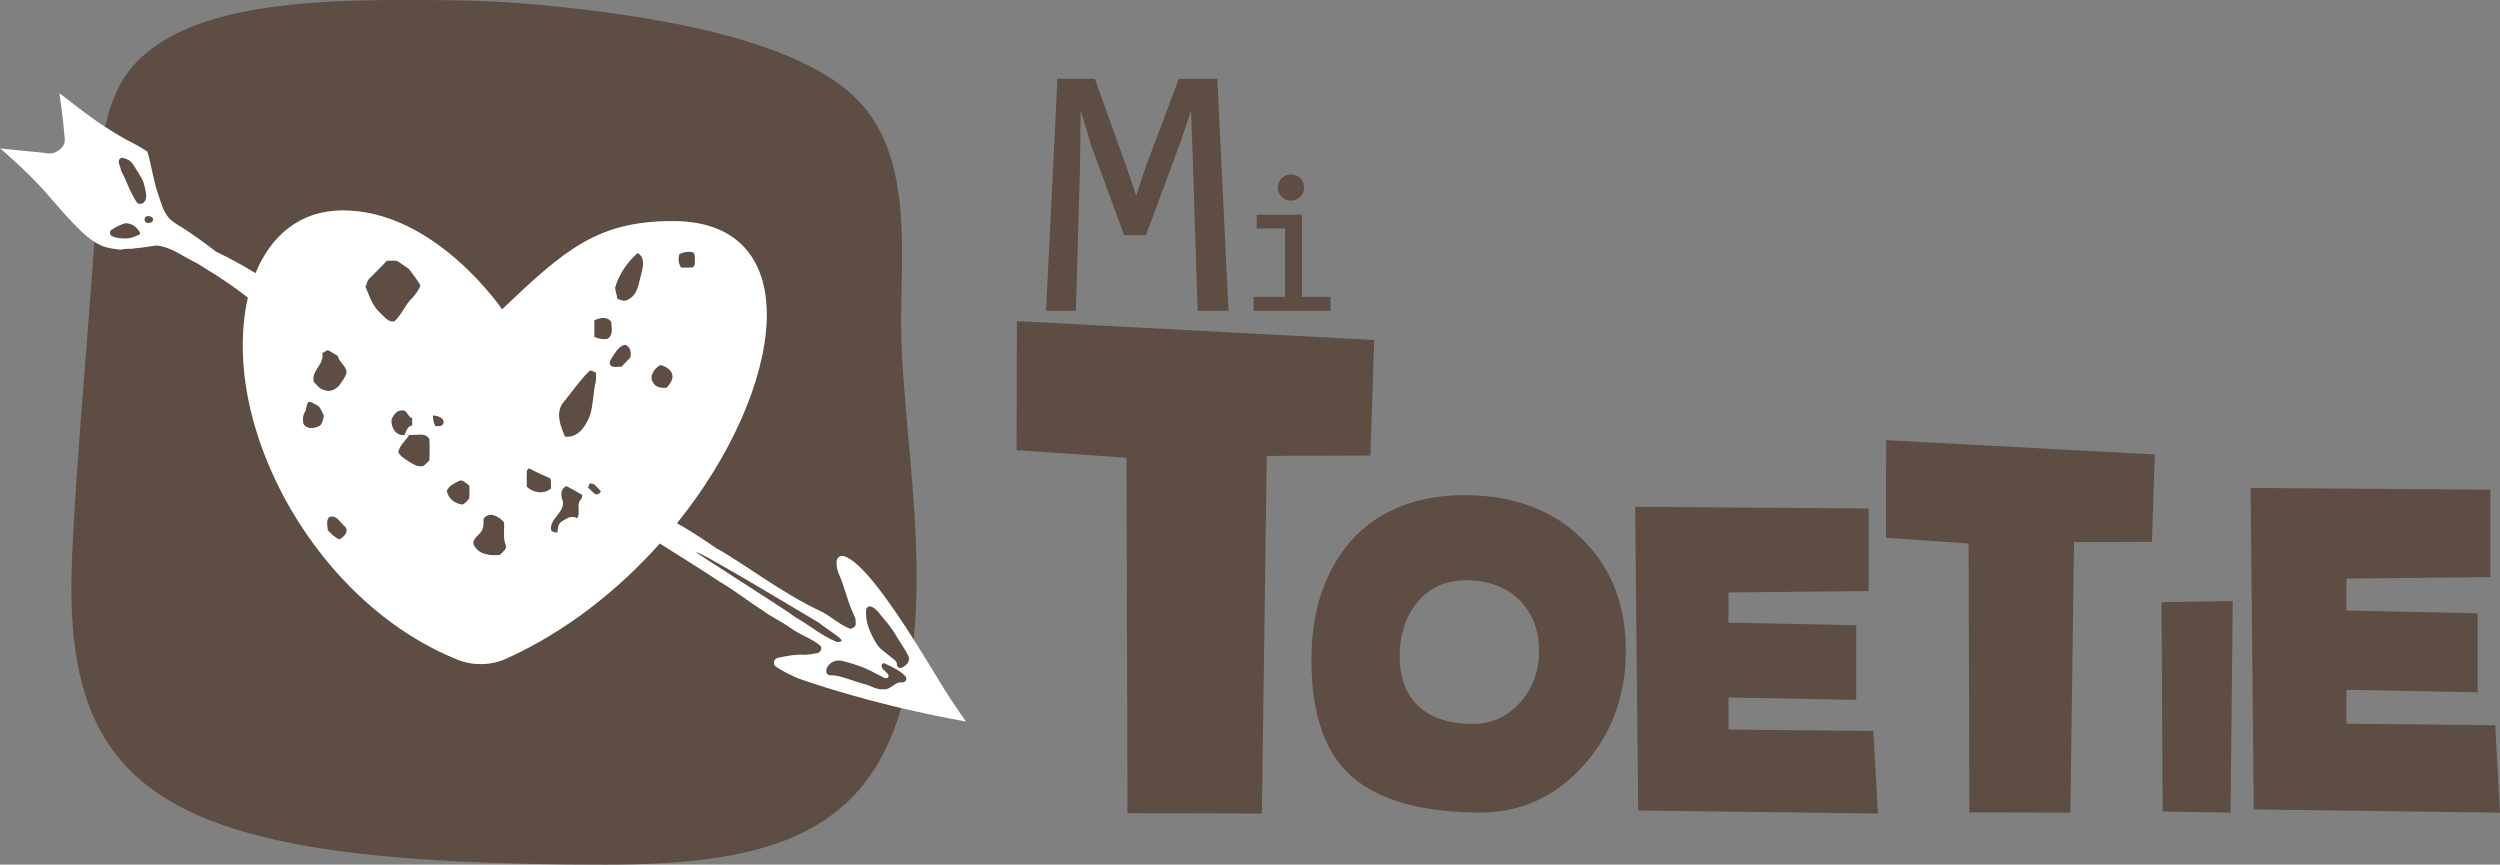 <?xml version="1.0" encoding="UTF-8"?> <svg xmlns="http://www.w3.org/2000/svg" id="Capa_1" data-name="Capa 1" viewBox="0 0 12871.79 4451.49"><rect x="0" y="0" width="12871.79" height="4451.49" fill="#808080" stroke="none"/><defs><style> .cls-1 { fill: #5d4d43; } .cls-2 { fill: #fff; } .cls-3 { fill: none; } </style></defs><g id="Mi"><polygon class="cls-1" points="5560.41 867.93 5564.07 569.1 5619.81 753.69 5787.94 1210.58 5900.34 1210.58 6076.7 735.41 6132.44 569.1 6142.49 855.1 6166.25 1599.85 6325.25 1599.85 6267.68 405.52 6069.39 405.52 5900.34 855.1 5850.08 1006.82 5798 855.1 5637.17 405.52 5444.36 405.52 5385.88 1599.85 5539.4 1599.85 5560.41 867.93"></polygon><polygon class="cls-1" points="6850.5 1528.45 6703.24 1528.45 6703.24 1105.41 6470.31 1105.41 6470.31 1176.32 6616.58 1176.32 6616.58 1528.45 6454.06 1528.45 6454.06 1599.85 6850.5 1599.85 6850.5 1528.45"></polygon><path class="cls-1" d="M6598.61,1013.31c6.07,6.25,13.21,11.1,21.42,14.53,8.21,3.46,17.07,5.17,26.59,5.17s18.38-1.71,26.59-5.17c8.21-3.44,15.35-8.29,21.41-14.53,6.1-6.23,10.85-13.45,14.31-21.67,3.42-8.2,5.17-16.89,5.17-26.09s-1.75-18.3-5.17-26.35c-3.46-8.03-8.21-15.18-14.31-21.41-6.06-6.24-13.19-11.09-21.41-14.53-8.21-3.46-17.06-5.17-26.59-5.17s-18.39,1.71-26.59,5.17c-8.21,3.44-15.35,8.29-21.42,14.53-6.09,6.23-10.83,13.38-14.29,21.41-3.44,8.05-5.17,16.84-5.17,26.35s1.73,17.9,5.17,26.09c3.46,8.21,8.21,15.44,14.29,21.67Z"></path></g><g id="Toetie_-_No_Texture" data-name="Toetie - No Texture"><path class="cls-3" d="M7547.62,2987.82c-107.7,0-192.71,39.64-255.03,118.97-57.49,72.87-86.22,163.56-86.22,272.03s29.95,189.45,89.87,250.22c63.15,63.93,156.25,96.74,279.32,98.35,100.39,1.65,184.18-35.19,251.39-110.54,64.76-72.87,97.16-161.5,97.16-265.94s-32.79-191.47-98.37-258.7c-68.83-69.61-161.52-104.4-278.11-104.4Z"></path><polygon class="cls-1" points="5805.29 4186.91 6497.01 4188.72 6522.16 2347.28 7055.78 2345.48 7075.54 1750.65 5235.74 1653.38 5233.94 2317.9 5799.9 2356.49 5805.29 4186.91"></polygon><path class="cls-1" d="M8371.01,3350.91c0-233.17-72.87-423.04-218.6-569.6-152.22-154.62-357.05-231.94-614.51-231.94s-473.63,90.69-612.08,272.03c-115.78,151.42-173.67,343.67-173.67,576.84,0,260.72,60.72,452.6,182.17,575.69,133.59,135.19,355.83,205.22,666.73,210.08,221.03,3.21,405.62-78.5,553.79-245.32,144.1-161.09,216.17-357.05,216.17-587.79ZM7826.94,3616.86c-67.21,75.34-151,112.18-251.39,110.54-123.07-1.6-216.17-34.42-279.32-98.35-59.92-60.77-89.87-144.13-89.87-250.22s28.73-199.17,86.22-272.03c62.33-79.33,147.34-118.97,255.03-118.97,116.58,0,209.27,34.78,278.11,104.4,65.58,67.23,98.37,153.48,98.37,258.7s-32.4,193.07-97.16,265.94Z"></path><polygon class="cls-1" points="9669.26 4188.72 9645.17 3763.54 8899.55 3756.26 8899.55 3591.26 9557.23 3603.31 9557.23 3219.08 8899.55 3205.81 8899.55 3050.45 9621.08 3043.17 9621.08 2617.99 8418.94 2609.54 8434.6 4173.08 9669.26 4188.72"></polygon><polygon class="cls-1" points="10678.57 2791.23 11079.73 2789.87 11094.57 2339.94 9711.53 2266.36 9710.18 2769.02 10135.63 2798.2 10139.69 4182.75 10659.71 4184.11 10678.57 2791.23"></polygon><polygon class="cls-1" points="11484.54 4184.11 11495.7 3094.66 11129.18 3100.49 11134.75 4178.28 11484.54 4184.11"></polygon><polygon class="cls-1" points="12871.79 4184.11 12847.05 3734.02 12081.34 3726.32 12081.34 3551.65 12756.78 3564.4 12756.78 3157.66 12081.34 3143.61 12081.34 2979.14 12822.31 2971.44 12822.31 2521.34 11587.81 2512.39 11603.92 4167.56 12871.79 4184.11"></polygon></g><g id="Heart_-_No_texture" data-name="Heart - No texture"><path class="cls-1" d="M4539.77,3345.39c22.14,18.26,45.58,35.24,67.49,53.87,6.92,5.89,11.02,14.43,11.27,23.51,0,.04,0,.08,0,.11.16,5.79,3.24,11.12,8.18,14.15,4.94,3.03,11.07,3.37,16.32.9,7.49-3.53,14.46-8.34,21.26-13.49,15.42-11.67,20.3-32.71,11.65-50-16.12-32.22-37.88-61.65-56.71-92.3-26.23-51.39-67.14-92.57-102.27-137.66-15-13.79-41-36.66-56.67-10.91-9.02,65.04,19.4,127.65,53.45,182.1,7.06,11.29,15.76,21.25,26.03,29.72Z"></path><path class="cls-1" d="M4330.39,3302.07c.15-.08.29-.16.44-.24,1.53-.83,2.57-2.34,2.8-4.07.23-1.73-.38-3.46-1.64-4.66-35.06-33.41-78.53-56.47-115.81-87.18-4.79-2.27-629.05-379.04-631.15-362.39-.7,5.55,461.96,296.3,514.1,337.23,69.32,38.98,130.78,91.81,204.41,122.67,8.7,3.64,18.57,3.15,26.86-1.35Z"></path><path class="cls-1" d="M758.59,780.82c21.02,69.01,29.71,141.84,52.58,210.67,16.31,46.24,26.96,97.02,61.09,134.37,18.89,17.34,40.35,31.48,62.69,43.84,60.83,39.13,119.44,81.28,176.46,125.74,68.84,32.47,136.95,70.29,204.47,111.2,79.27-194.54,229.74-323.25,449.97-323.25,474.56,0,819.24,509.53,819.24,509.53,324.7-309.71,492.66-454.58,879.18-454.58,700.41,0,580.04,861.86,20.76,1556.18,38.69,20.12,97.4,55.87,206.46,130.53,121.22,65.01,334.65,229.25,531.32,320.84,55.07,25.61,98.51,71.76,156.15,92.3,5.09-2.33,10.24-4.62,15.42-6.88,6.99-3.04,11.55-9.92,11.65-17.56.18-14.08.75-28.4-6.15-40.92-34.49-68.3-48.15-144.59-79.1-214.31-9.87-21.54-15-45.9-13.01-69.59.71-8.48,5.1-16.22,12.01-21.15,6.91-4.93,15.64-6.57,23.86-4.46,88.26,22.64,239.08,238.34,360.85,429.94,9.77-98.59,14.86-205.08,14.86-320.57,0-461.56-79.83-944.7-79.83-1318.34,0-96.43,5.06-230.11,5.06-342.76,0-289.51-29.36-593.01-229.45-797.42-297.21-303.63-997.84-421.08-1511.73-476.62C2560.68.5,2372.22,0,2043.65,0,1429.92,0,956.76,65.97,710.44,312.29c-88.29,88.29-138.75,202.16-169.2,340.95,31.67,20.93,63.81,41.15,97.02,59.47,40.35,22.14,82.73,41.26,120.33,68.12Z"></path><path class="cls-1" d="M4665.26,3501.07c2.6-6.78,1.16-14.45-3.72-19.82-27.62-30.37-68.33-46.55-105.16-65.48-3.74-1.92-8.21-1.74-11.76.49-3.56,2.24-5.68,6.18-5.56,10.38.01.45.02.91.04,1.36.2,7.45,3.41,14.5,8.89,19.56,7.81,7.21,15.49,14.59,22.94,22.21,4.3,4.4,4.97,11.19,1.61,16.33-3.36,5.15-9.86,7.26-15.61,5.08-17.38-6.59-33.63-17.71-50.58-25.12-52.87-29.7-110.83-48.82-169.5-63.59-22.35-5.62-46.05-.05-63.53,14.98-14.31,12.31-23.32,29.3-17.71,48.49,9.04,15.81,28.04,10.15,43.03,12.48,54.66,8.06,104.96,33.32,158.73,45.46,29.81,9.18,57.66,28.74,90.32,25.49,29.64,3.76,49.29-22.66,74.15-33.64,7.89-2.12,18.12-1.51,27.4-2.43,7.23-.72,13.42-5.46,16.03-12.24Z"></path><path class="cls-1" d="M3992.45,3429.56c-5.79-5.06-7.76-10.97-7.75-17.17,0-12.16,8.53-22.65,20.39-25.15,41.53-8.75,83.41-17.92,126.13-16.02,25.67,1.73,50.59-4.03,75.76-8.05,12.43-1.98,21.58-12.65,21.63-25.28,0-.05,0-.09,0-.14.02-5.84-2.59-11.39-7.09-15.1-44.97-37-102.22-54.12-149.1-88.29-47-34.24-100.73-57.36-147.11-92.57-74.22-46.33-141.96-102.44-218.04-145.75-21.65-15.85-169.15-109.19-310.06-197.96-215.47,241.3-484.51,454.6-789.9,592.7-79.76,36.07-170.87,38.01-252.08,5.34-551.96-222.01-953.64-781.59-1070.26-1308.68-43.66-197.35-46.15-390.92-8.57-554.73-49.45-38.98-99.41-78.08-260.77-176.99-69.25-31.83-131.59-84.39-209.62-92.04-44.16,6.67-88.58,13.07-133.01,17.43-17.02-.89-34.85.27-51.96,4.18-35.2-4.44-72.53-7.82-104.63-23.39-10.53-5.1-20.67-11.12-30.64-17.49-33.31,497.33-118.19,1417.62-118.19,1784.69,0,1127.48,626.63,1422.38,2748.88,1422.38,791.97,0,1330.27-131.38,1523.46-805.89-249.74-59.41-448.27-123.2-538.17-156.1-37.33-18.14-76.17-34.59-109.33-59.94Z"></path><path class="cls-1" d="M762.38,1112.21c-4.85-.23-9.59,1.53-13.1,4.87-3.52,3.35-5.51,8-5.51,12.85v.76c0,4.85,2,9.5,5.52,12.84,3.52,3.35,8.25,5.11,13.1,4.88,12.53-.6,24.48-3.58,26.24-18.11-1.88-14.53-13.75-17.51-26.24-18.11Z"></path><path class="cls-1" d="M647.19,1148.77c-26.7,6.19-50.11,20.11-73.22,34.22-4.48,2.74-7.32,7.53-7.55,12.78-.06,1.34-.12,2.71-.18,4.05-.26,5.99,2.9,11.62,8.15,14.51,21.34,11.78,46.28,13.96,70.81,13.91,16.45-.04,32.46-3.37,47.53-9.97,6.53-2.86,13.14-5.48,20-7.26,3.38-.88,6.14-3.3,7.46-6.53,1.32-3.23,1.03-6.89-.77-9.88-15.52-25.75-40.93-45.15-72.23-45.83Z"></path><path class="cls-1" d="M743.52,955.37c-2.7-13.44-7.71-26.54-14.63-38.37-14.43-24.69-29.05-49.33-45.29-72.85-11.47-17.67-30.51-27.15-50.45-31.27-5.2-1.08-10.61.17-14.81,3.42-4.2,3.25-6.76,8.18-7.02,13.48-.74,15.25,10.17,33.17,11.62,48.16,28.86,53.63,46.47,112.71,80.59,163.29,4.15,6.16,11.39,9.49,18.76,8.63,1.68-.2,3.33-.39,4.86-.56,3.56-.41,6.94-1.8,9.78-3.98,28-21.5,12.95-58.15,6.58-89.96Z"></path><path class="cls-1" d="M3566.04,1376.9c13.21-7.17,11.78-21.97,11.87-34.79-1.16-15.33,4.28-34.97-11.96-44.03-23.29-4.04-46.86-.99-67.74,10.04-8.3,23.76-5.53,48.87,8.57,70.03,19.72-.36,39.54.72,59.26-1.25Z"></path><path class="cls-1" d="M3232.7,1542.79c50.51-22.06,55.6-82.23,68.27-129.04,10.26-37.03,22.58-88.51-17.94-111.1-52.92,46.54-95.14,107.52-115.57,175.49-1.61,20.08,10,38.92,9.91,59.27,17.14,7.35,37.75,18.29,55.33,5.38Z"></path><path class="cls-1" d="M1959.67,1613.45c19.46,18.2,40.97,47.7,70.77,41.25,39.36-34.25,55.42-87.52,94.33-122.31,15.35-18.92,33.74-39.19,39.63-62.95-15.71-30.4-38.38-56.32-58.1-84.11-19.01-14.26-39.27-26.72-58.64-40.44-17.67-6.64-37.58-1.61-56.05-2.42-28.65,31.74-60.24,60.62-89.78,91.47-12.14,11.03-13.21,28.43-19.99,42.68,19.9,48.42,36.86,101.78,77.82,136.84Z"></path><path class="cls-1" d="M3128.37,1744.28c30.61-17.75,20.35-56.04,19.46-85.46-18.47-32.1-60.15-23.05-88-9.95-.09,28.61,0,57.12,0,85.73,21.33,10.22,45.07,14.61,68.54,9.68Z"></path><path class="cls-1" d="M3140.87,1877.27c12.85,20,39.27,9.42,58.99,11.3,14.55-16.5,30.97-31.21,45.78-47.53,6.6-24.21.09-58.38-27.04-65.73-27.76,4.21-44.8,30.58-59.08,52.37-8.75,15.16-24.27,30.67-18.65,49.59Z"></path><path class="cls-1" d="M1615.53,1966.58c15.26,15.07,28.56,35.42,50.42,40.8,29.27,14.8,65.87-1.34,83.81-26.81,12.14-18.47,26.59-36.05,34-57.03,5.71-37.75-37.66-55.33-43.46-89.67-.05-.43-.27-.79-.33-1.21-18.03-10.63-35.38-20.9-51.88-30.7-10.1,4.07-19.89,11.78-29,16.4,12.94,57.12-59.89,91.2-43.55,148.23Z"></path><path class="cls-1" d="M3432.53,1996.8c11.51-14.08,24.1-28.43,28.92-46.45,9.55-37.21-29.81-65.19-61.67-71.02-29.9,15.6-61.05,57.66-37.04,90.93,12.67,25.38,44.71,28.52,69.79,26.54Z"></path><path class="cls-1" d="M3040.64,2129.6c12.41-48.33,14.82-98.28,22.76-147.33,7.58-20.53,5.35-42.68,5.35-64.12-12.32-2.33-27.04-19.1-37.66-4.93-51.05,51.02-91.66,111.64-137.44,167.33-32.4,52.91-6.87,116.13,15.17,167.78,70.41,8.88,112.54-60.8,131.82-118.73Z"></path><path class="cls-1" d="M1626.24,2082.97c-12.14-4.57-23.29-15.78-36.86-14.26-15.35,13.9-8.75,37.03-20.08,53.35-11.42,17.84-10.8,39.72-7.5,59.99,17.58,30.22,59.44,25.64,85.41,9.33,14.73-11.93,15.89-33.36,20.62-50.58-11.16-20.71-16.78-49.23-41.59-57.84Z"></path><path class="cls-1" d="M2084.08,2239.18c7.58-19.73,14.19-44.66,38.56-48.69.09-12.64,0-25.2-.27-37.84-23.56-5.92-25.61-44.03-52.92-39.99-27.13-.54-43.64,25.11-54.08,46.72-3.93,39.36,23.29,88.68,68.72,79.81Z"></path><path class="cls-1" d="M2229.38,2138.84c-1.61,19.46,3.75,38.02,11.6,55.69,14.73-1.34,32.93,3.41,41.59-12.28,10.44-31.12-29.99-42.06-53.19-43.4Z"></path><path class="cls-1" d="M2106.75,2238.91c-18.03,29.77-49.98,53.44-56.23,88.86,9.64,22.06,33.38,34.08,52.39,47.53,23.65,14.26,50.07,32.91,79.07,23.14,10.17-8.88,19.63-18.65,29.54-27.89,0-36.94,2.32-74.07-.8-110.92-22.4-36.05-69.26-16.14-103.97-20.71Z"></path><path class="cls-1" d="M2831.8,2462.22c-34.04-15.13-66.34-29.09-109.32-51.64-3.44,3.56-6.61,7.31-9.37,10.37-3.21,28.07-.8,56.49-1.16,84.83,32.31,32.64,88.62,40.62,124.95,9.68-.18-16.59.89-33.27-1.43-49.68-1.12-1.31-2.5-2.3-3.66-3.56Z"></path><path class="cls-1" d="M2360.66,2477.35c-23.2,11.12-49.18,24.57-60.24,49.05,5.26,39.82,42.12,67.61,80.5,71.83,14.64-5.56,23.92-20,34.81-30.67,3.3-22.15,1.16-44.57,1.34-66.8-16.25-10.76-35.97-37.39-56.41-23.4Z"></path><path class="cls-1" d="M3089.28,2523.71c-15.44-15.07-28.92-37.57-53.37-34.97-2.77,7.17-5.71,14.2-8.67,21.23,11.4,10.8,22.31,22.13,34.15,32.47,11.39,8.31,30.27-2.21,32.11-14.05-1.05-1.61-2.21-3.22-4.22-4.69Z"></path><path class="cls-1" d="M2916.66,2502.68c-3,1.16-6,2.42-9,4.61-23.47,16.32-19.99,50.4-9.64,74.07,8.3,59-70.33,88.95-60.69,147.87,7.32,12.19,21.06,11.93,33.56,12.64.8-21.34,2.5-48.06,24.36-58.65,21.6-13.81,51.14-32.46,75.5-14.44,21.69-28.61-5.71-70.39,19.81-96.58,6.34-6.81,7.28-15.47,7.22-24.37-31.25-18.32-58.09-33.22-81.13-45.17Z"></path><path class="cls-1" d="M2595.39,2689.51c-24.81-30.94-77.2-59.63-106.3-18.11.89,26.72,1.43,56.85-20.62,75.95-15.53,17.4-45.6,41.61-24.9,65.55,27.04,44.93,84.7,49.14,131.64,44.12,11.69-15.51,37.66-28.25,28.2-51.38-13.92-37.12-5.35-77.39-8.03-116.13Z"></path><path class="cls-1" d="M1697.2,2660.9c-20.71,15.34-10.62,45.82-10.17,68.06,17.4,19.55,36.41,38.92,61.23,48.78,21.6-12.46,50.42-40.8,29-65.82-24.81-19.46-42.66-61.87-80.06-51.02Z"></path><path class="cls-2" d="M4867.19,3556.82c-33.56-53.39-93.45-154.59-162.7-263.56-121.77-191.6-272.58-407.3-360.85-429.94-8.22-2.11-16.94-.47-23.86,4.46-6.91,4.94-11.29,12.67-12.01,21.15-1.98,23.69,3.15,48.05,13.01,69.59,30.95,69.72,44.6,146.02,79.1,214.31,6.89,12.52,6.33,26.84,6.15,40.92-.1,7.64-4.66,14.52-11.65,17.56-5.18,2.25-10.33,4.55-15.42,6.88-57.64-20.54-101.09-66.69-156.15-92.3-196.67-91.59-410.11-255.84-531.32-320.84-109.06-74.67-167.76-110.41-206.46-130.53,559.28-694.32,679.65-1556.18-20.76-1556.18-386.52,0-554.48,144.87-879.18,454.58,0,0-344.68-509.53-819.24-509.53-220.23,0-370.71,128.71-449.97,323.25-67.52-40.9-135.63-78.73-204.47-111.2-57.01-44.46-115.63-86.61-176.46-125.74-22.34-12.36-43.8-26.5-62.69-43.84-34.14-37.35-44.78-88.12-61.09-134.37-22.88-68.83-31.57-141.66-52.58-210.67-37.6-26.85-79.98-45.97-120.33-68.12-33.21-18.32-65.35-38.54-97.02-59.47-10.6-7.01-21.37-13.78-31.82-21.01-69.78-48.2-136.56-100.58-203.59-152.6,2.22,22.41,6.47,44.82,9.4,66.79,7.54,55.76,13.57,111.69,18.18,167.89,2.48,29.61-15.87,52.56-39.9,65.09-10.46,6.94-22.43,10.94-35.11,10.41-.09,0-.27,0-.35.09-10.73.8-20.57-.44-29.88-3.02-75.73-7.83-152.25-13.96-228.15-23.03,3.02,2.05,6.03,4.27,8.96,6.94,66.06,58.6,131.94,117.65,192.15,182.39,51.61,55.49,99.4,114.45,151.1,169.94,39.6,42.54,83.2,89.08,133.58,121.32,9.97,6.38,20.1,12.4,30.64,17.49,32.1,15.56,69.43,18.94,104.63,23.39,17.11-3.91,34.94-5.07,51.96-4.18,44.43-4.36,88.85-10.76,133.01-17.43,78.03,7.65,140.37,60.2,209.62,92.04,161.36,98.91,211.32,138.01,260.77,176.99-37.59,163.81-35.1,357.39,8.57,554.73,116.61,527.09,518.3,1086.67,1070.26,1308.68,81.21,32.66,172.32,30.72,252.08-5.34,305.39-138.1,574.43-351.4,789.9-592.7,140.91,88.77,288.41,182.11,310.06,197.96,76.08,43.31,143.83,99.42,218.04,145.75,46.38,35.21,100.11,58.34,147.11,92.57,46.87,34.18,104.12,51.3,149.1,88.29,4.5,3.7,7.11,9.26,7.09,15.1,0,.05,0,.09,0,.14-.05,12.62-9.2,23.29-21.63,25.28-25.17,4.02-50.09,9.78-75.76,8.05-42.72-1.9-84.6,7.27-126.13,16.02-11.86,2.5-20.39,12.99-20.39,25.15,0,6.2,1.97,12.11,7.75,17.17,33.16,25.34,72,41.8,109.33,59.94,89.9,32.9,288.42,96.7,538.17,156.1,103.59,24.64,215.79,48.55,333.03,69.15-36.35-51.93-72-104.22-105.79-157.93ZM720.19,1204.49c-1.32,3.23-4.08,5.65-7.46,6.53-6.87,1.78-13.47,4.4-20,7.26-15.06,6.6-31.08,9.93-47.53,9.97-24.53.05-49.47-2.13-70.81-13.91-5.25-2.9-8.41-8.53-8.15-14.51.06-1.35.12-2.71.18-4.05.23-5.25,3.06-10.04,7.55-12.78,23.11-14.11,46.53-28.03,73.22-34.22,31.3.68,56.71,20.08,72.23,45.83,1.8,2.99,2.09,6.65.77,9.88ZM727.16,1049.3c-1.53.18-3.19.37-4.86.56-7.37.86-14.61-2.48-18.76-8.63-34.12-50.58-51.73-109.66-80.59-163.29-1.45-14.99-12.36-32.91-11.62-48.16.26-5.3,2.82-10.23,7.02-13.48,4.2-3.25,9.61-4.49,14.81-3.42,19.95,4.12,38.99,13.6,50.45,31.27,16.24,23.52,30.85,48.16,45.29,72.85,6.92,11.84,11.93,24.93,14.63,38.37,6.38,31.81,21.42,68.46-6.58,89.96-2.84,2.18-6.23,3.56-9.78,3.98ZM762.37,1148.43c-4.85.23-9.58-1.53-13.1-4.88-3.51-3.35-5.52-7.99-5.52-12.84v-.76c0-4.86,1.99-9.5,5.51-12.85,3.52-3.35,8.25-5.11,13.1-4.87,12.49.6,24.36,3.58,26.24,18.11-1.76,14.53-13.71,17.51-26.24,18.11ZM3061.39,2542.44c-11.84-10.34-22.75-21.68-34.15-32.47,2.96-7.03,5.9-14.06,8.67-21.23,24.45-2.6,37.93,19.91,53.37,34.97,2.01,1.46,3.18,3.07,4.22,4.69-1.84,11.84-20.73,22.35-32.11,14.05ZM3498.21,1308.12c20.88-11.03,44.45-14.08,67.74-10.04,16.24,9.06,10.8,28.7,11.96,44.03-.09,12.82,1.34,27.62-11.87,34.79-19.72,1.97-39.54.9-59.26,1.25-14.1-21.16-16.87-46.27-8.57-70.03ZM3399.78,1879.33c31.86,5.83,71.22,33.81,61.67,71.02-4.82,18.02-17.4,32.37-28.92,46.45-25.08,1.97-57.12-1.16-69.79-26.54-24.01-33.27,7.14-75.32,37.04-90.93ZM3283.04,1302.65c40.52,22.6,28.2,74.07,17.94,111.1-12.67,46.81-17.76,106.98-68.27,129.04-17.58,12.91-38.2,1.97-55.33-5.38.09-20.35-11.51-39.19-9.91-59.27,20.44-67.97,62.65-128.95,115.57-175.49ZM3218.6,1775.31c27.13,7.35,33.65,41.52,27.04,65.73-14.81,16.32-31.24,31.03-45.78,47.53-19.72-1.88-46.14,8.7-58.99-11.3-5.62-18.92,9.91-34.43,18.65-49.59,14.28-21.79,31.33-48.15,59.08-52.37ZM3059.83,1648.87c27.84-13.09,69.52-22.15,88,9.95.89,29.41,11.16,67.7-19.46,85.46-23.47,4.93-47.21.54-68.54-9.68,0-28.61-.09-57.12,0-85.73ZM2893.65,2080.55c45.78-55.69,86.39-116.3,137.44-167.33,10.62-14.17,25.35,2.6,37.66,4.93,0,21.43,2.23,43.58-5.35,64.12-7.94,49.05-10.35,99-22.76,147.33-19.28,57.93-61.4,127.6-131.82,118.73-22.05-51.65-47.57-114.87-15.17-167.78ZM1901.84,1433.93c29.54-30.85,61.14-59.72,89.78-91.47,18.47.81,38.38-4.22,56.05,2.42,19.37,13.72,39.63,26.18,58.64,40.44,19.72,27.8,42.39,53.71,58.1,84.11-5.89,23.76-24.27,44.03-39.63,62.95-38.91,34.79-54.98,88.06-94.33,122.31-29.81,6.46-51.32-23.05-70.77-41.25-40.96-35.06-57.92-88.42-77.82-136.84,6.78-14.26,7.85-31.66,19.99-42.68ZM1739.97,1832.65c.07.43.28.78.33,1.21,5.8,34.34,49.17,51.92,43.46,89.67-7.41,20.98-21.87,38.56-34,57.03-17.94,25.47-54.53,41.61-83.81,26.81-21.86-5.38-35.16-25.73-50.42-40.8-16.33-57.03,56.49-91.11,43.55-148.23,9.1-4.62,18.9-12.33,29-16.4,16.5,9.81,33.85,20.07,51.88,30.7ZM1647.22,2191.39c-25.97,16.32-67.83,20.89-85.41-9.33-3.3-20.27-3.93-42.14,7.5-59.99,11.33-16.32,4.73-39.46,20.08-53.35,13.57-1.53,24.72,9.68,36.86,14.26,24.81,8.61,30.43,37.12,41.59,57.84-4.73,17.22-5.89,38.65-20.62,50.58ZM1748.25,2777.75c-24.81-9.87-43.82-29.23-61.23-48.78-.45-22.24-10.53-52.73,10.17-68.06,37.4-10.85,55.24,31.57,80.06,51.02,21.42,25.02-7.41,53.35-29,65.82ZM2015.36,2159.37c10.44-21.61,26.95-47.26,54.08-46.72,27.31-4.04,29.36,34.08,52.92,39.99.27,12.64.36,25.2.27,37.84-24.37,4.04-30.97,28.96-38.56,48.69-45.43,8.88-72.65-40.44-68.72-79.81ZM2211.53,2370.55c-9.91,9.24-19.37,19.01-29.54,27.89-29,9.78-55.42-8.88-79.07-23.14-19.01-13.45-42.75-25.47-52.39-47.53,6.25-35.42,38.2-59.09,56.23-88.86,34.72,4.57,81.57-15.34,103.97,20.71,3.12,36.85.8,73.98.8,110.92ZM2282.57,2182.24c-8.66,15.69-26.86,10.94-41.59,12.28-7.85-17.67-13.21-36.23-11.6-55.69,23.2,1.34,63.63,12.28,53.19,43.4ZM2415.73,2567.56c-10.89,10.67-20.17,25.11-34.81,30.67-38.38-4.22-75.24-32.01-80.5-71.83,11.07-24.48,37.04-37.93,60.24-49.05,20.44-13.99,40.16,12.64,56.41,23.4-.18,22.24,1.96,44.65-1.34,66.8ZM2575.21,2857.02c-46.94,5.02-104.6.81-131.64-44.12-20.7-23.94,9.37-48.15,24.9-65.55,22.05-19.1,21.51-49.23,20.62-75.95,29.09-41.52,81.48-12.82,106.3,18.11,2.68,38.74-5.89,79,8.03,116.13,9.46,23.14-16.51,35.87-28.2,51.38ZM2836.89,2515.46c-36.33,30.94-92.64,22.96-124.95-9.68.36-28.34-2.05-56.76,1.16-84.83,2.76-3.06,5.93-6.81,9.37-10.37,42.99,22.56,75.29,36.51,109.32,51.64,1.16,1.26,2.54,2.25,3.66,3.56,2.32,16.41,1.25,33.09,1.43,49.68ZM2990.57,2572.22c-25.52,26.19,1.87,67.97-19.81,96.58-24.36-18.02-53.91.63-75.5,14.44-21.86,10.58-23.56,37.3-24.36,58.65-12.5-.72-26.24-.45-33.56-12.64-9.64-58.91,68.99-88.86,60.69-147.87-10.35-23.67-13.83-57.75,9.64-74.07,2.99-2.2,5.99-3.46,9-4.61,23.04,11.95,49.88,26.84,81.13,45.17.06,8.9-.88,17.55-7.22,24.37ZM4460.29,3133.57c15.67-25.75,41.67-2.88,56.67,10.91,35.13,45.09,76.04,86.27,102.27,137.66,18.83,30.66,40.6,60.08,56.71,92.3,8.65,17.3,3.77,38.33-11.65,50-6.8,5.15-13.77,9.96-21.26,13.49-5.24,2.47-11.38,2.13-16.32-.9-4.94-3.03-8.02-8.36-8.18-14.15,0-.04,0-.08,0-.11-.25-9.08-4.35-17.62-11.27-23.51-21.92-18.64-45.35-35.61-67.49-53.87-10.27-8.47-18.97-18.44-26.03-29.72-34.05-54.45-62.46-117.05-53.45-182.1ZM4099.12,3180.75c-52.14-40.93-514.8-331.67-514.1-337.23,2.1-16.65,626.36,360.12,631.15,362.39,37.29,30.71,80.75,53.77,115.81,87.18,1.26,1.2,1.87,2.93,1.64,4.66-.23,1.73-1.27,3.24-2.8,4.07-.14.08-.29.16-.44.24-8.29,4.5-18.16,4.99-26.86,1.35-73.62-30.85-135.09-83.68-204.41-122.67ZM4547.69,3549.37c-32.67,3.24-60.51-16.32-90.32-25.49-53.77-12.14-104.07-37.4-158.73-45.46-15-2.33-34,3.33-43.03-12.48-5.61-19.19,3.4-36.18,17.71-48.49,17.47-15.03,41.18-20.6,63.53-14.98,58.68,14.77,116.64,33.89,169.5,63.59,16.95,7.41,33.2,18.54,50.58,25.12,5.75,2.18,12.24.06,15.61-5.08,3.36-5.15,2.69-11.94-1.61-16.33-7.45-7.61-15.13-15-22.94-22.21-5.48-5.05-8.68-12.11-8.89-19.56-.01-.46-.02-.91-.04-1.36-.11-4.2,2-8.15,5.56-10.38,3.56-2.23,8.03-2.41,11.76-.49,36.82,18.93,77.53,35.11,105.16,65.48,4.89,5.37,6.33,13.04,3.72,19.82-2.6,6.78-8.8,11.52-16.03,12.24-9.28.92-19.51.31-27.4,2.43-24.86,10.98-44.51,37.4-74.15,33.64Z"></path></g></svg> 
